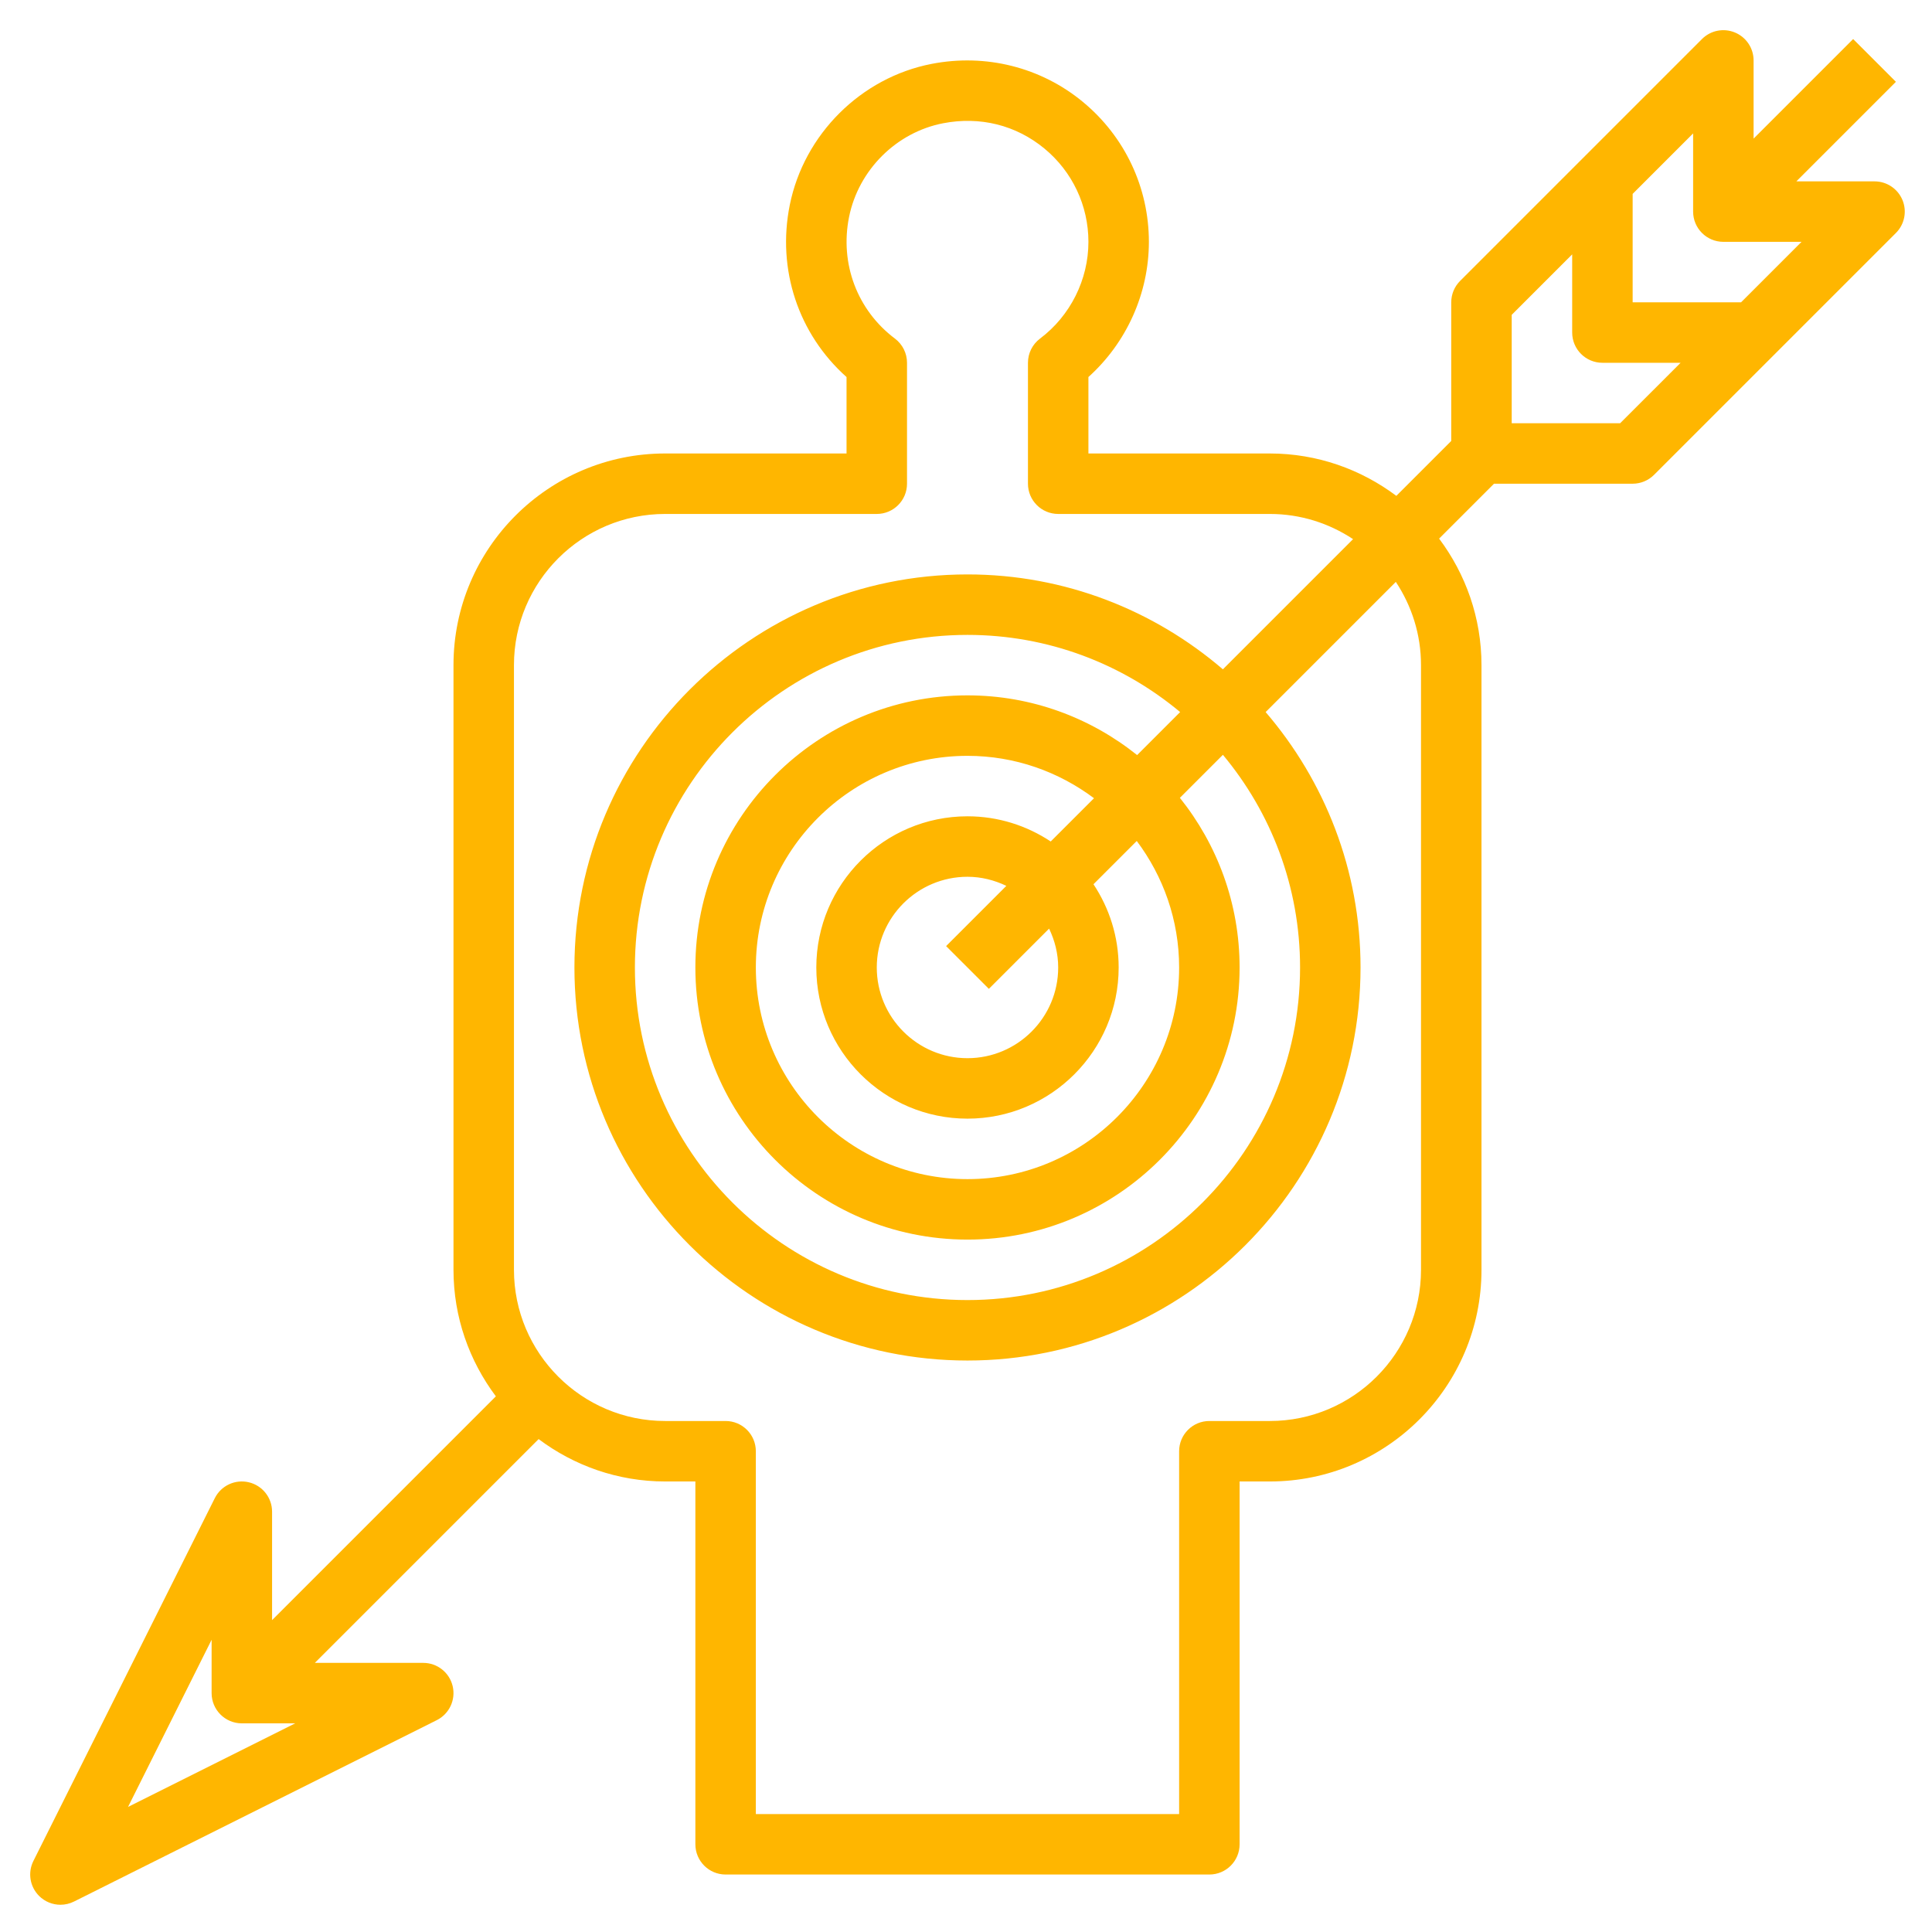 <?xml version="1.0" encoding="UTF-8" standalone="no"?> <!-- Created with Inkscape (http://www.inkscape.org/) --> <svg xmlns:dc="http://purl.org/dc/elements/1.1/" xmlns:cc="http://creativecommons.org/ns#" xmlns:rdf="http://www.w3.org/1999/02/22-rdf-syntax-ns#" xmlns:svg="http://www.w3.org/2000/svg" xmlns="http://www.w3.org/2000/svg" xmlns:sodipodi="http://sodipodi.sourceforge.net/DTD/sodipodi-0.dtd" xmlns:inkscape="http://www.inkscape.org/namespaces/inkscape" width="135.467mm" height="135.467mm" viewBox="0 0 135.467 135.467" id="svg6982" inkscape:version="0.92.0 r15299" sodipodi:docname="social-4.svg"> <defs id="defs6976"></defs>  <g inkscape:label="Layer 1" inkscape:groupmode="layer" id="layer1" transform="translate(397.329,-35.743)"> <g id="g6425" transform="matrix(0.265,0,0,0.265,-395.212,37.859)" style="fill:#ffb600;fill-opacity:1"> <g id="g6368" style="fill:#ffb600;fill-opacity:1"> <g id="g6366" style="fill:#ffb600;fill-opacity:1"> <path id="path6364" d="m 495.393,44.942 c -1.238,-2.988 -4.156,-4.938 -7.391,-4.938 H 467.314 L 493.658,13.66 482.346,2.348 456.002,28.692 V 8.004 c 0,-3.234 -1.949,-6.152 -4.938,-7.391 -2.996,-1.246 -6.434,-0.559 -8.719,1.734 l -64,64 c -1.5,1.5 -2.344,3.535 -2.344,5.656 v 36.688 l -14.525,14.525 c -9.351,-7.007 -20.917,-11.213 -33.475,-11.213 h -48 v -20.23 c 10.086,-9.063 16,-22.148 16,-35.77 0,-14.371 -6.367,-27.867 -17.469,-37.031 C 267.434,9.808 252.856,6.132 238.516,8.917 219.84,12.53 204.754,27.534 200.981,46.253 c -3.441,17.082 2.285,34.164 15.02,45.527 v 20.223 h -48 c -30.879,0 -56,25.121 -56,56 v 160 c 0,12.558 4.206,24.124 11.213,33.475 l -59.213,59.213 v -28.688 c 0,-3.711 -2.551,-6.934 -6.16,-7.785 -3.625,-0.859 -7.336,0.891 -8.996,4.207 l -48,96 c -1.539,3.082 -0.934,6.801 1.5,9.234 1.535,1.535 3.582,2.344 5.66,2.344 1.211,0 2.438,-0.277 3.574,-0.844 l 96,-48 c 3.316,-1.66 5.059,-5.383 4.207,-8.996 -0.852,-3.609 -4.074,-6.16 -7.785,-6.16 H 75.315 l 59.213,-59.213 c 9.351,7.007 20.917,11.213 33.475,11.213 h 8 v 96 c 0,4.418 3.582,8 8,8 h 128 c 4.418,0 8,-3.582 8,-8 v -96 h 8 c 30.879,0 56,-25.121 56,-56 v -160 c 0,-12.558 -4.206,-24.124 -11.213,-33.475 l 14.525,-14.525 h 36.688 c 2.121,0 4.156,-0.844 5.656,-2.344 l 64,-64 c 2.288,-2.287 2.972,-5.725 1.734,-8.717 z M 25.889,470.118 48.002,425.891 v 14.113 c 0,4.418 3.582,8 8,8 H 70.115 Z M 368.002,328.004 c 0,22.055 -17.945,40 -40,40 h -16 c -4.418,0 -8,3.582 -8,8 v 96 h -112 v -96 c 0,-4.418 -3.582,-8 -8,-8 h -16 c -22.055,0 -40,-17.945 -40,-40 v -160 c 0,-22.055 17.945,-40 40,-40 h 56 c 4.418,0 8,-3.582 8,-8 v -32 c 0,-2.516 -1.184,-4.883 -3.191,-6.395 -9.98,-7.504 -14.633,-19.84 -12.141,-32.191 2.504,-12.434 12.504,-22.395 24.883,-24.789 9.781,-1.891 19.285,0.488 26.797,6.684 7.406,6.113 11.652,15.113 11.652,24.691 0,10 -4.789,19.574 -12.809,25.605 -2.008,1.512 -3.191,3.879 -3.191,6.395 v 32 c 0,4.418 3.582,8 8,8 h 56 c 8.139,0 15.699,2.472 22.023,6.664 l -34.444,34.444 c -18.196,-15.61 -41.78,-25.108 -67.58,-25.108 -57.348,0 -104,46.652 -104,104 0,57.348 46.652,104 104,104 57.348,0 104,-46.652 104,-104 0,-25.799 -9.498,-49.383 -25.108,-67.58 l 34.444,-34.444 c 4.192,6.324 6.664,13.885 6.664,22.023 v 160.001 z m -114.344,-74.343 15.939,-15.939 c 1.497,3.129 2.405,6.589 2.405,10.283 0,13.234 -10.766,24 -24,24 -13.234,0 -24,-10.766 -24,-24 0,-13.234 10.766,-24 24,-24 3.694,0 7.154,0.908 10.283,2.405 l -15.939,15.939 z m 16.368,-38.993 c -6.324,-4.192 -13.885,-6.664 -22.023,-6.664 -22.055,0 -40,17.945 -40,40 0,22.055 17.945,40 40,40 22.055,0 40,-17.945 40,-40 0,-8.139 -2.472,-15.699 -6.664,-22.023 L 292.79,214.53 c 7.007,9.351 11.213,20.917 11.213,33.475 0,30.879 -25.121,56 -56,56 -30.879,0 -56,-25.121 -56,-56 0,-30.879 25.121,-56 56,-56 12.558,0 24.124,4.206 33.475,11.213 z m 22.863,-22.863 c -12.322,-9.862 -27.915,-15.8 -44.887,-15.8 -39.699,0 -72,32.301 -72,72 0,39.699 32.301,72 72,72 39.699,0 72,-32.301 72,-72 0,-16.973 -5.938,-32.565 -15.8,-44.887 l 11.383,-11.383 c 12.733,15.267 20.417,34.883 20.417,56.271 0,48.523 -39.477,88 -88,88 -48.523,0 -88,-39.477 -88,-88 0,-48.523 39.477,-88 88,-88 21.387,0 41.004,7.684 56.271,20.417 z M 420.69,104.004 H 392.002 V 75.317 l 16,-16 v 20.688 c 0,4.418 3.582,8 8,8 h 20.688 z m 32,-32 H 424.002 V 43.317 l 16,-16 v 20.687 c 0,4.418 3.582,8 8,8 h 20.688 z" inkscape:connector-curvature="0" style="fill:#ffb600;fill-opacity:1"></path> </g> </g> <g id="g6370" style="fill:#ffb600;fill-opacity:1"></g> <g id="g6372" style="fill:#ffb600;fill-opacity:1"></g> <g id="g6374" style="fill:#ffb600;fill-opacity:1"></g> <g id="g6376" style="fill:#ffb600;fill-opacity:1"></g> <g id="g6378" style="fill:#ffb600;fill-opacity:1"></g> <g id="g6380" style="fill:#ffb600;fill-opacity:1"></g> <g id="g6382" style="fill:#ffb600;fill-opacity:1"></g> <g id="g6384" style="fill:#ffb600;fill-opacity:1"></g> <g id="g6386" style="fill:#ffb600;fill-opacity:1"></g> <g id="g6388" style="fill:#ffb600;fill-opacity:1"></g> <g id="g6390" style="fill:#ffb600;fill-opacity:1"></g> <g id="g6392" style="fill:#ffb600;fill-opacity:1"></g> <g id="g6394" style="fill:#ffb600;fill-opacity:1"></g> <g id="g6396" style="fill:#ffb600;fill-opacity:1"></g> <g id="g6398" style="fill:#ffb600;fill-opacity:1"></g> </g> </g> </svg> 